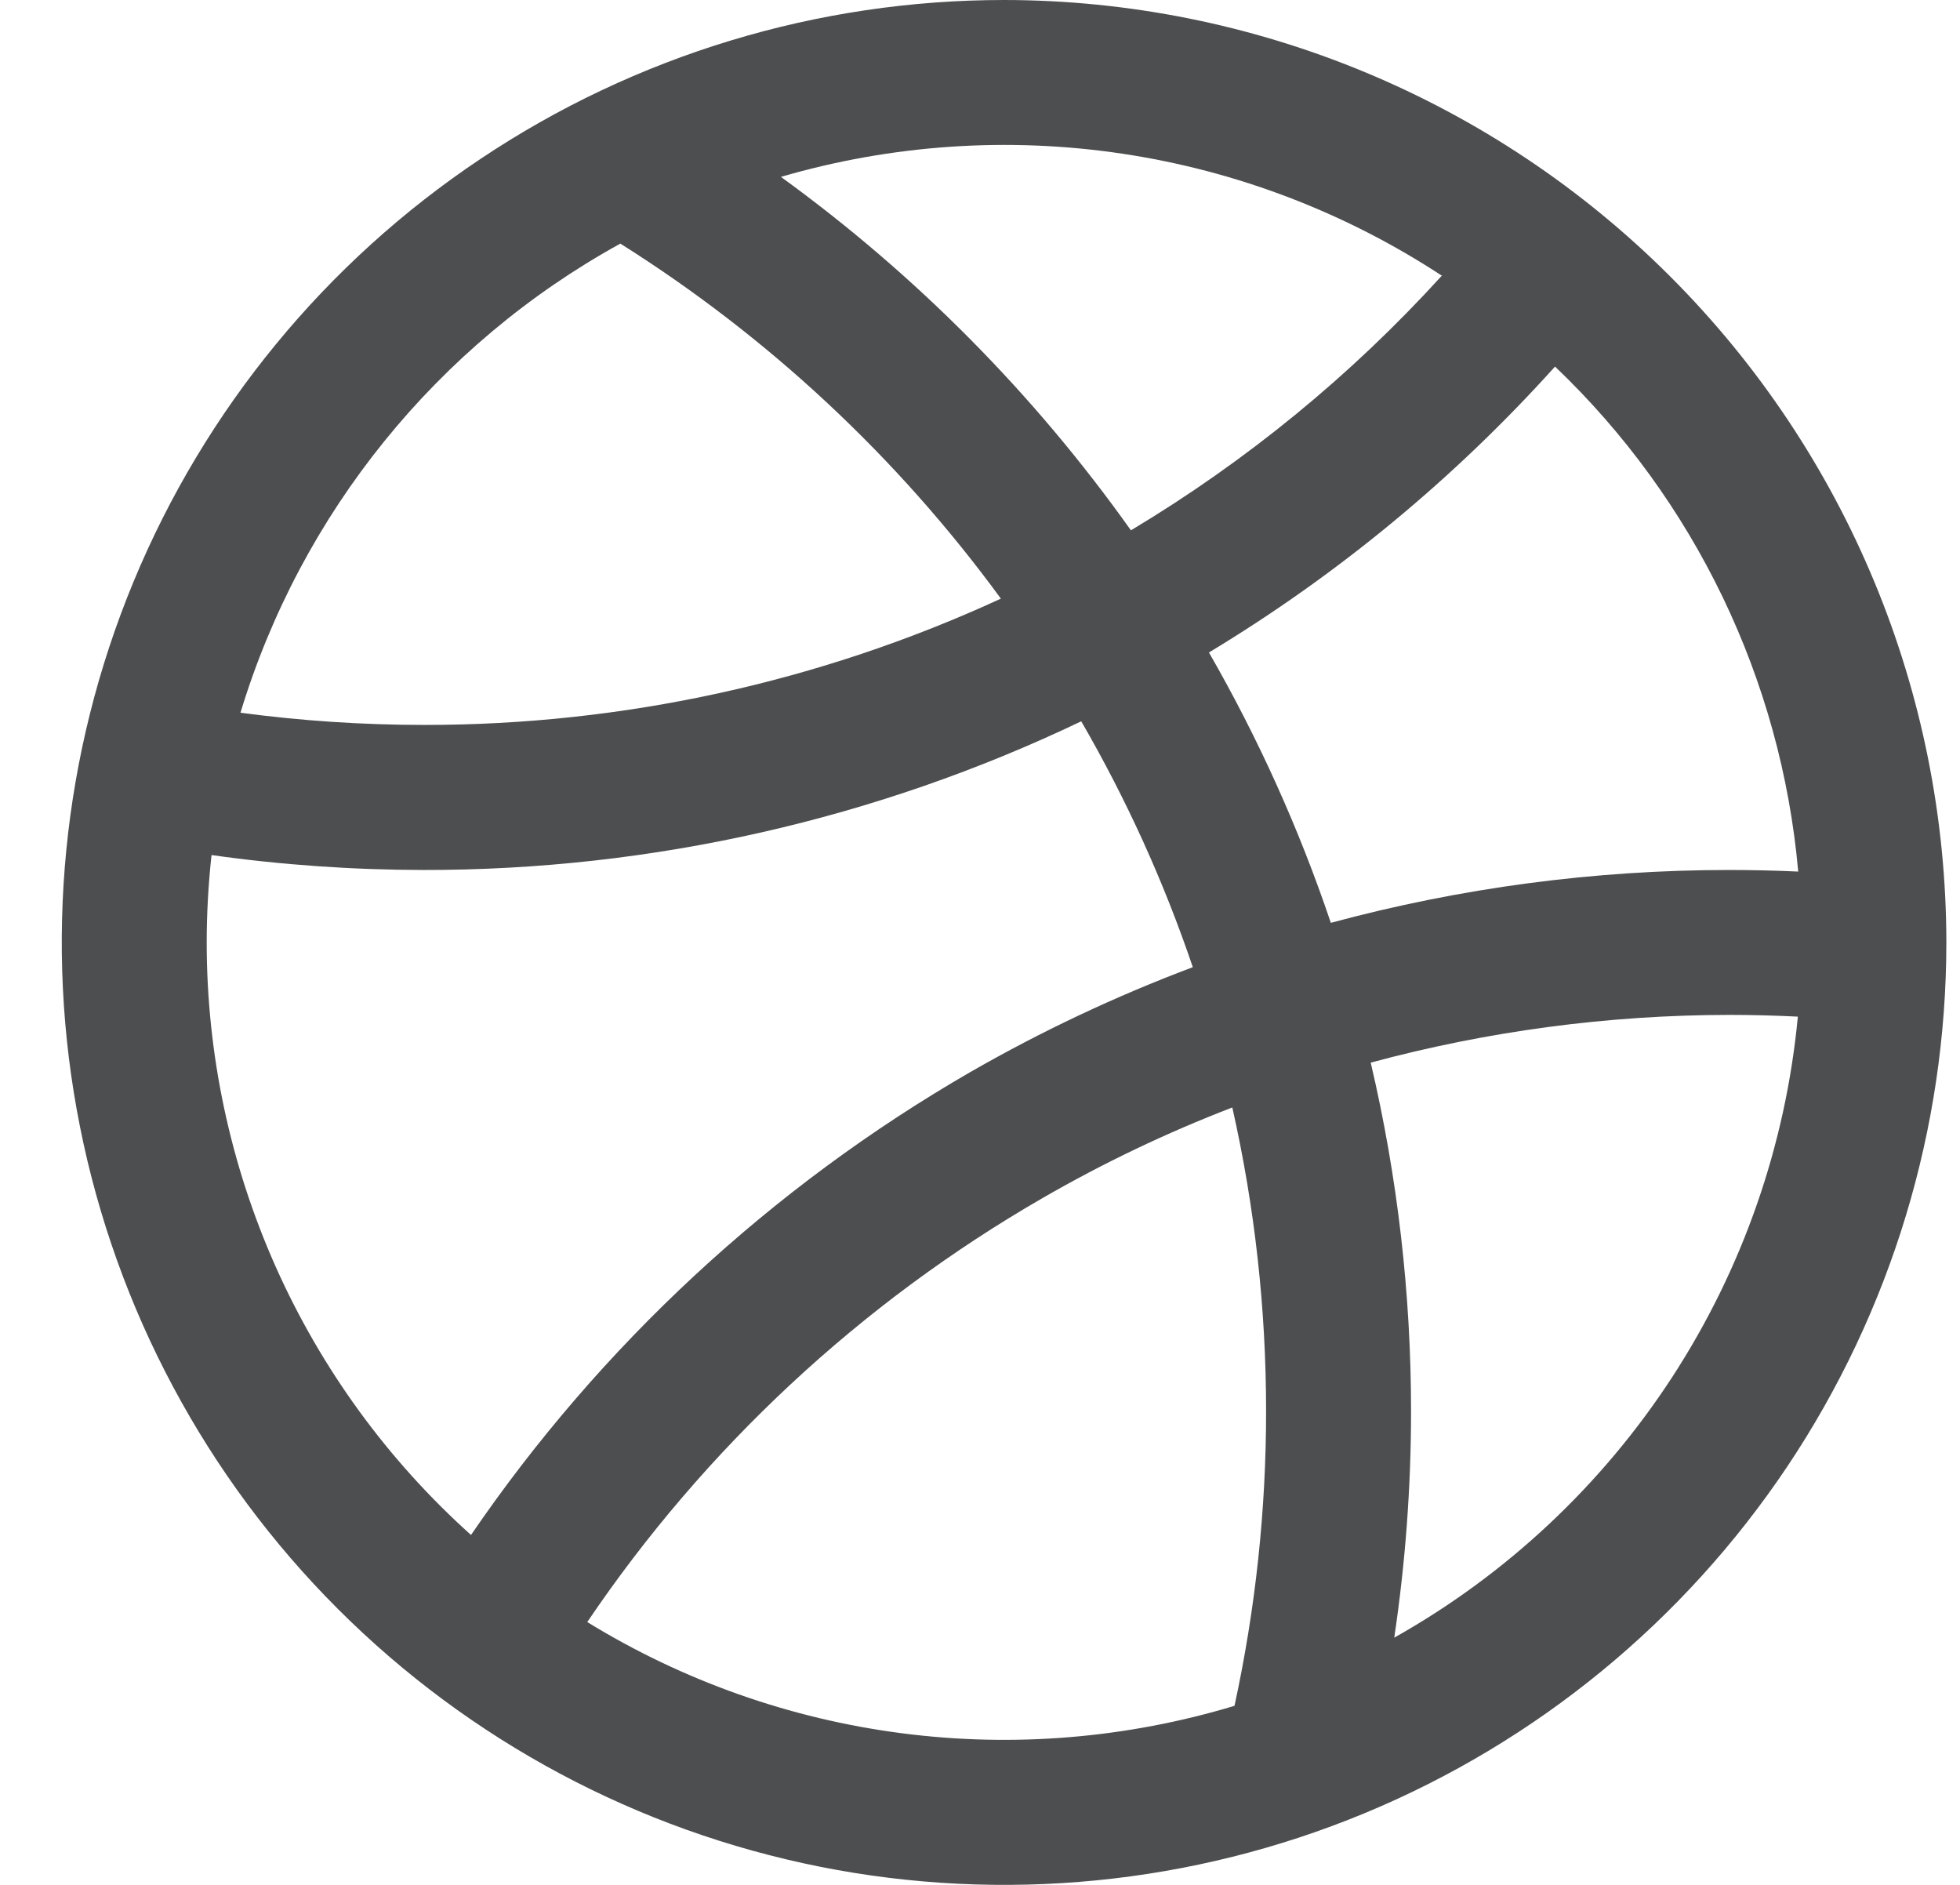 <svg width="26" height="25" viewBox="0 0 26 25" fill="none" xmlns="http://www.w3.org/2000/svg">
<path d="M13.319 0C10.847 0 8.43 0.733 6.375 2.107C4.319 3.48 2.717 5.432 1.771 7.716C0.825 10.001 0.577 12.514 1.06 14.939C1.542 17.363 2.732 19.591 4.481 21.339C6.229 23.087 8.456 24.277 10.881 24.76C13.306 25.242 15.819 24.995 18.103 24.049C20.387 23.102 22.339 21.5 23.713 19.445C25.086 17.389 25.819 14.972 25.819 12.5C25.816 9.186 24.498 6.008 22.154 3.665C19.811 1.322 16.634 0.003 13.319 0ZM23.854 11.56C23.548 11.546 23.242 11.539 22.935 11.539C21.151 11.539 19.375 11.775 17.654 12.24C17.234 10.995 16.692 9.793 16.037 8.654C17.746 7.623 19.293 6.345 20.628 4.862C22.481 6.629 23.627 9.01 23.854 11.56ZM19.122 3.661C17.921 4.981 16.533 6.117 15.002 7.034C13.72 5.229 12.152 3.646 10.359 2.346C11.829 1.917 13.376 1.812 14.891 2.039C16.405 2.266 17.853 2.82 19.133 3.661H19.122ZM8.229 3.231C10.194 4.468 11.907 6.066 13.277 7.94C10.879 9.045 8.268 9.617 5.627 9.615C4.812 9.615 3.998 9.561 3.19 9.453C3.994 6.801 5.802 4.568 8.229 3.231ZM2.742 12.5C2.742 12.113 2.764 11.726 2.806 11.341C3.741 11.473 4.683 11.538 5.627 11.539C8.643 11.541 11.622 10.868 14.343 9.567C14.943 10.603 15.439 11.695 15.823 12.828C14.802 13.212 13.813 13.678 12.867 14.222C10.229 15.746 7.967 17.844 6.248 20.359C5.145 19.369 4.262 18.157 3.658 16.803C3.054 15.449 2.742 13.983 2.742 12.5ZM7.79 21.514C9.351 19.206 11.416 17.283 13.829 15.891C14.636 15.425 15.478 15.023 16.347 14.689C16.645 16.009 16.795 17.358 16.795 18.712C16.796 20.027 16.655 21.339 16.376 22.625C14.947 23.056 13.444 23.181 11.964 22.989C10.485 22.798 9.062 22.295 7.79 21.514ZM18.495 21.722C18.643 20.728 18.718 19.723 18.718 18.718C18.718 17.161 18.539 15.609 18.183 14.094C19.733 13.676 21.33 13.463 22.935 13.461C23.239 13.461 23.544 13.469 23.849 13.484C23.688 15.188 23.117 16.827 22.185 18.261C21.252 19.695 19.986 20.883 18.495 21.721V21.722Z" fill="#4D4E4F"/>
</svg>
